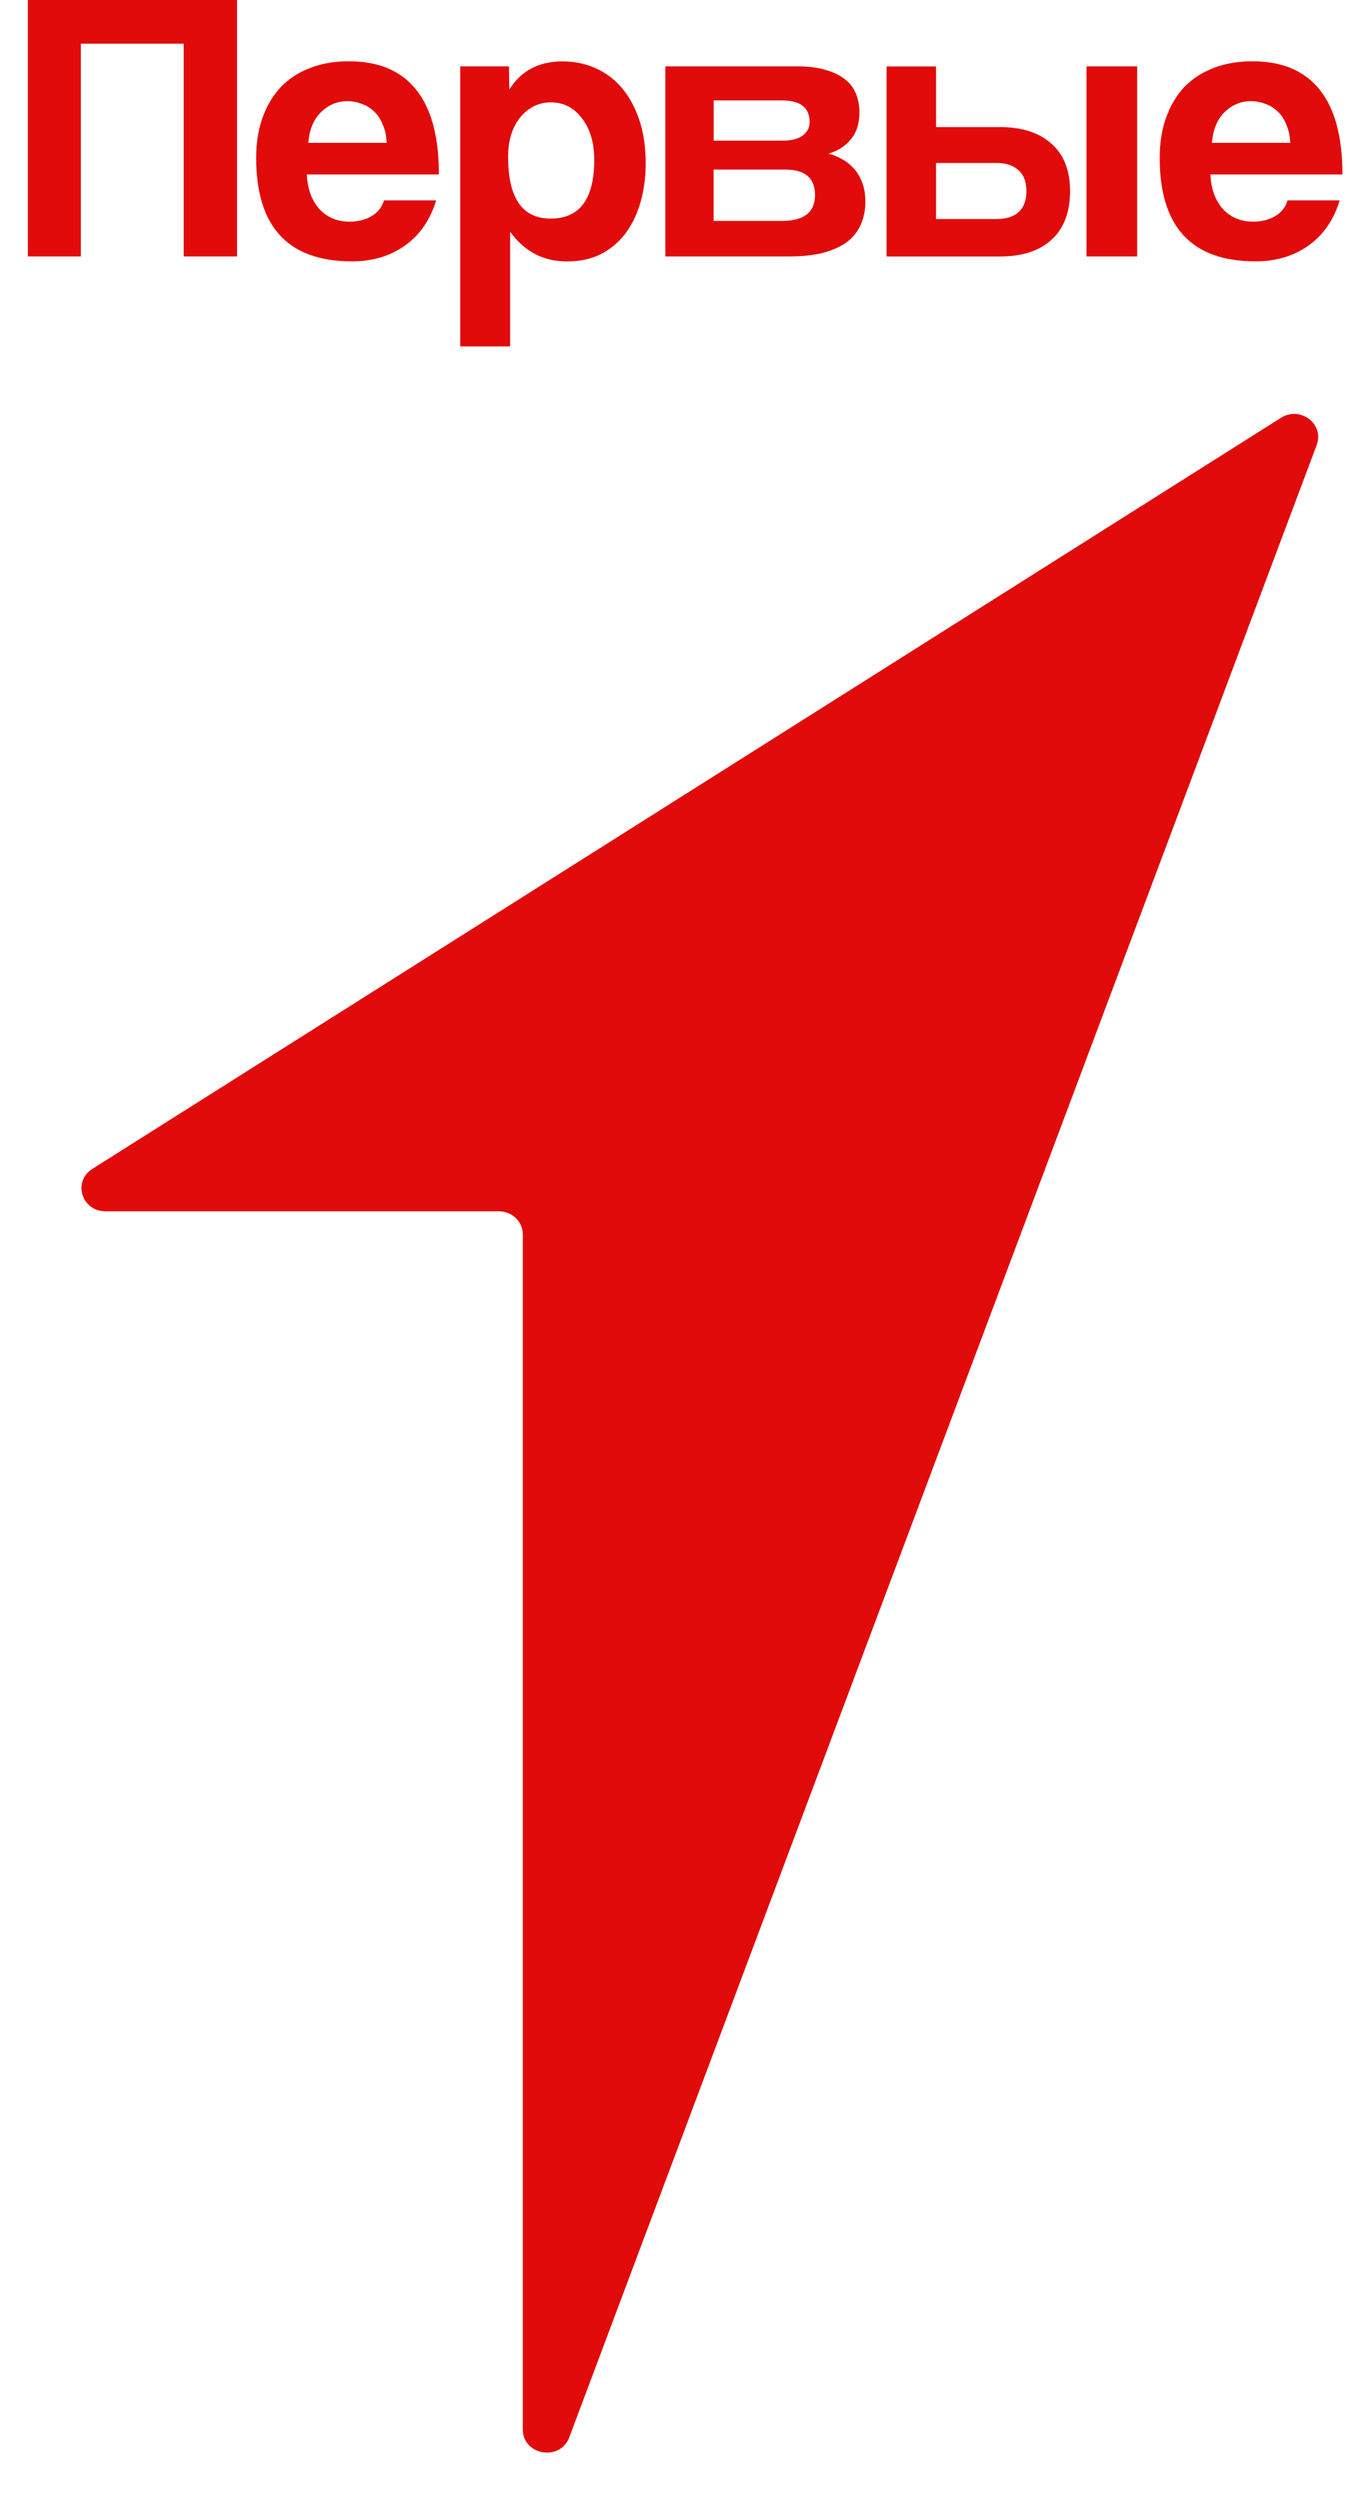 <svg width="62" height="115" viewBox="0 0 62 115" fill="none" xmlns="http://www.w3.org/2000/svg">
<path d="M8.455 11.796V2.008H3.721V11.796H1.281V0H10.911V11.796H8.455Z" fill="#E10B0B"/>
<path fill-rule="evenodd" clip-rule="evenodd" d="M17.797 6.573C17.785 6.254 17.726 5.975 17.618 5.737C17.523 5.488 17.39 5.287 17.223 5.134C17.056 4.968 16.864 4.85 16.648 4.778C16.433 4.694 16.212 4.654 15.983 4.654C15.517 4.654 15.111 4.827 14.765 5.169C14.431 5.5 14.239 5.967 14.19 6.571H17.797V6.573ZM14.121 8.03C14.157 8.692 14.349 9.219 14.695 9.61C15.055 10.001 15.519 10.196 16.094 10.196C16.476 10.196 16.812 10.112 17.097 9.946C17.395 9.768 17.587 9.526 17.672 9.217H20.076C19.801 10.117 19.324 10.809 18.642 11.294C17.959 11.778 17.148 12.023 16.202 12.023C13.261 12.023 11.791 10.436 11.791 7.261C11.791 6.585 11.886 5.975 12.078 5.431C12.271 4.887 12.545 4.419 12.905 4.026C13.274 3.635 13.723 3.339 14.249 3.138C14.775 2.926 15.378 2.819 16.061 2.819C17.423 2.819 18.452 3.252 19.145 4.115C19.85 4.981 20.202 6.284 20.202 8.025H14.121V8.03Z" fill="#E10B0B"/>
<path fill-rule="evenodd" clip-rule="evenodd" d="M27.352 7.354C27.352 9.155 26.682 10.055 25.343 10.055C24.039 10.055 23.388 9.108 23.388 7.214C23.388 6.467 23.572 5.863 23.944 5.401C24.327 4.939 24.799 4.709 25.361 4.709C25.946 4.709 26.425 4.958 26.795 5.455C27.167 5.94 27.352 6.573 27.352 7.354ZM21.184 3.054V15.935H23.48V10.658C24.137 11.571 25.009 12.026 26.097 12.026C26.672 12.026 27.18 11.919 27.621 11.707C28.075 11.482 28.458 11.168 28.768 10.764C29.078 10.361 29.312 9.889 29.468 9.343C29.635 8.786 29.72 8.175 29.72 7.513C29.72 6.778 29.625 6.121 29.433 5.542C29.243 4.961 28.979 4.471 28.642 4.068C28.309 3.665 27.901 3.358 27.424 3.143C26.957 2.931 26.449 2.824 25.899 2.824C24.799 2.824 23.98 3.257 23.444 4.12L23.426 3.054H21.184Z" fill="#E10B0B"/>
<path fill-rule="evenodd" clip-rule="evenodd" d="M36.044 6.469C36.426 6.469 36.726 6.393 36.942 6.239C37.157 6.074 37.265 5.878 37.265 5.614C37.265 4.951 36.842 4.62 35.993 4.62H32.849V6.469H36.044ZM35.99 10.161C37.006 10.161 37.514 9.766 37.514 8.972C37.514 8.19 37.055 7.8 36.134 7.8H32.847V10.161H35.99ZM30.625 11.796V3.054H36.726C37.252 3.054 37.694 3.114 38.053 3.232C38.412 3.339 38.705 3.487 38.931 3.677C39.159 3.868 39.318 4.093 39.415 4.352C39.51 4.612 39.559 4.884 39.559 5.168C39.559 5.69 39.42 6.111 39.146 6.43C38.884 6.739 38.543 6.951 38.125 7.07C38.34 7.117 38.548 7.201 38.753 7.32C38.956 7.426 39.136 7.57 39.292 7.745C39.459 7.923 39.59 8.141 39.687 8.403C39.782 8.653 39.831 8.947 39.831 9.291C39.831 9.657 39.764 9.995 39.633 10.305C39.503 10.614 39.3 10.878 39.023 11.103C38.748 11.316 38.384 11.489 37.93 11.618C37.489 11.736 36.955 11.796 36.334 11.796H30.625Z" fill="#E10B0B"/>
<path fill-rule="evenodd" clip-rule="evenodd" d="M43.085 10.072V7.498H45.882C46.313 7.498 46.646 7.612 46.888 7.837C47.126 8.049 47.244 8.371 47.244 8.796C47.244 9.212 47.126 9.531 46.888 9.756C46.646 9.968 46.313 10.075 45.882 10.075H43.085V10.072ZM43.085 5.846V3.057H40.807V11.798H46.025C47.041 11.798 47.832 11.543 48.394 11.034C48.966 10.512 49.253 9.768 49.253 8.796C49.253 7.837 48.966 7.107 48.394 6.61C47.832 6.101 47.041 5.846 46.025 5.846H43.085Z" fill="#E10B0B"/>
<path d="M52.342 3.054H50.01V11.796H52.342V3.054Z" fill="#E10B0B"/>
<path fill-rule="evenodd" clip-rule="evenodd" d="M59.385 6.573C59.375 6.254 59.314 5.975 59.208 5.737C59.111 5.488 58.98 5.287 58.813 5.134C58.647 4.968 58.454 4.85 58.239 4.778C58.023 4.694 57.802 4.654 57.577 4.654C57.11 4.654 56.702 4.827 56.355 5.169C56.022 5.5 55.829 5.967 55.783 6.571H59.385V6.573ZM55.711 8.03C55.747 8.692 55.937 9.219 56.283 9.61C56.643 10.001 57.11 10.196 57.682 10.196C58.067 10.196 58.4 10.112 58.688 9.946C58.985 9.768 59.178 9.526 59.262 9.217H61.664C61.389 10.117 60.91 10.809 60.23 11.294C59.547 11.778 58.734 12.023 57.789 12.023C54.849 12.023 53.379 10.436 53.379 7.261C53.379 6.585 53.474 5.975 53.666 5.431C53.859 4.887 54.133 4.419 54.49 4.026C54.862 3.635 55.311 3.339 55.837 3.138C56.363 2.926 56.966 2.819 57.648 2.819C59.011 2.819 60.037 3.252 60.733 4.115C61.435 4.981 61.79 6.284 61.79 8.025H55.711V8.03Z" fill="#E10B0B"/>
<path d="M22.963 55.719H4.854C3.758 55.719 3.335 54.346 4.251 53.768L58.964 19.217C59.851 18.658 60.965 19.506 60.606 20.468L26.203 112.115C25.783 113.235 24.064 112.943 24.064 111.754V56.782C24.066 56.194 23.571 55.719 22.963 55.719Z" fill="#E10B0B"/>
</svg>
